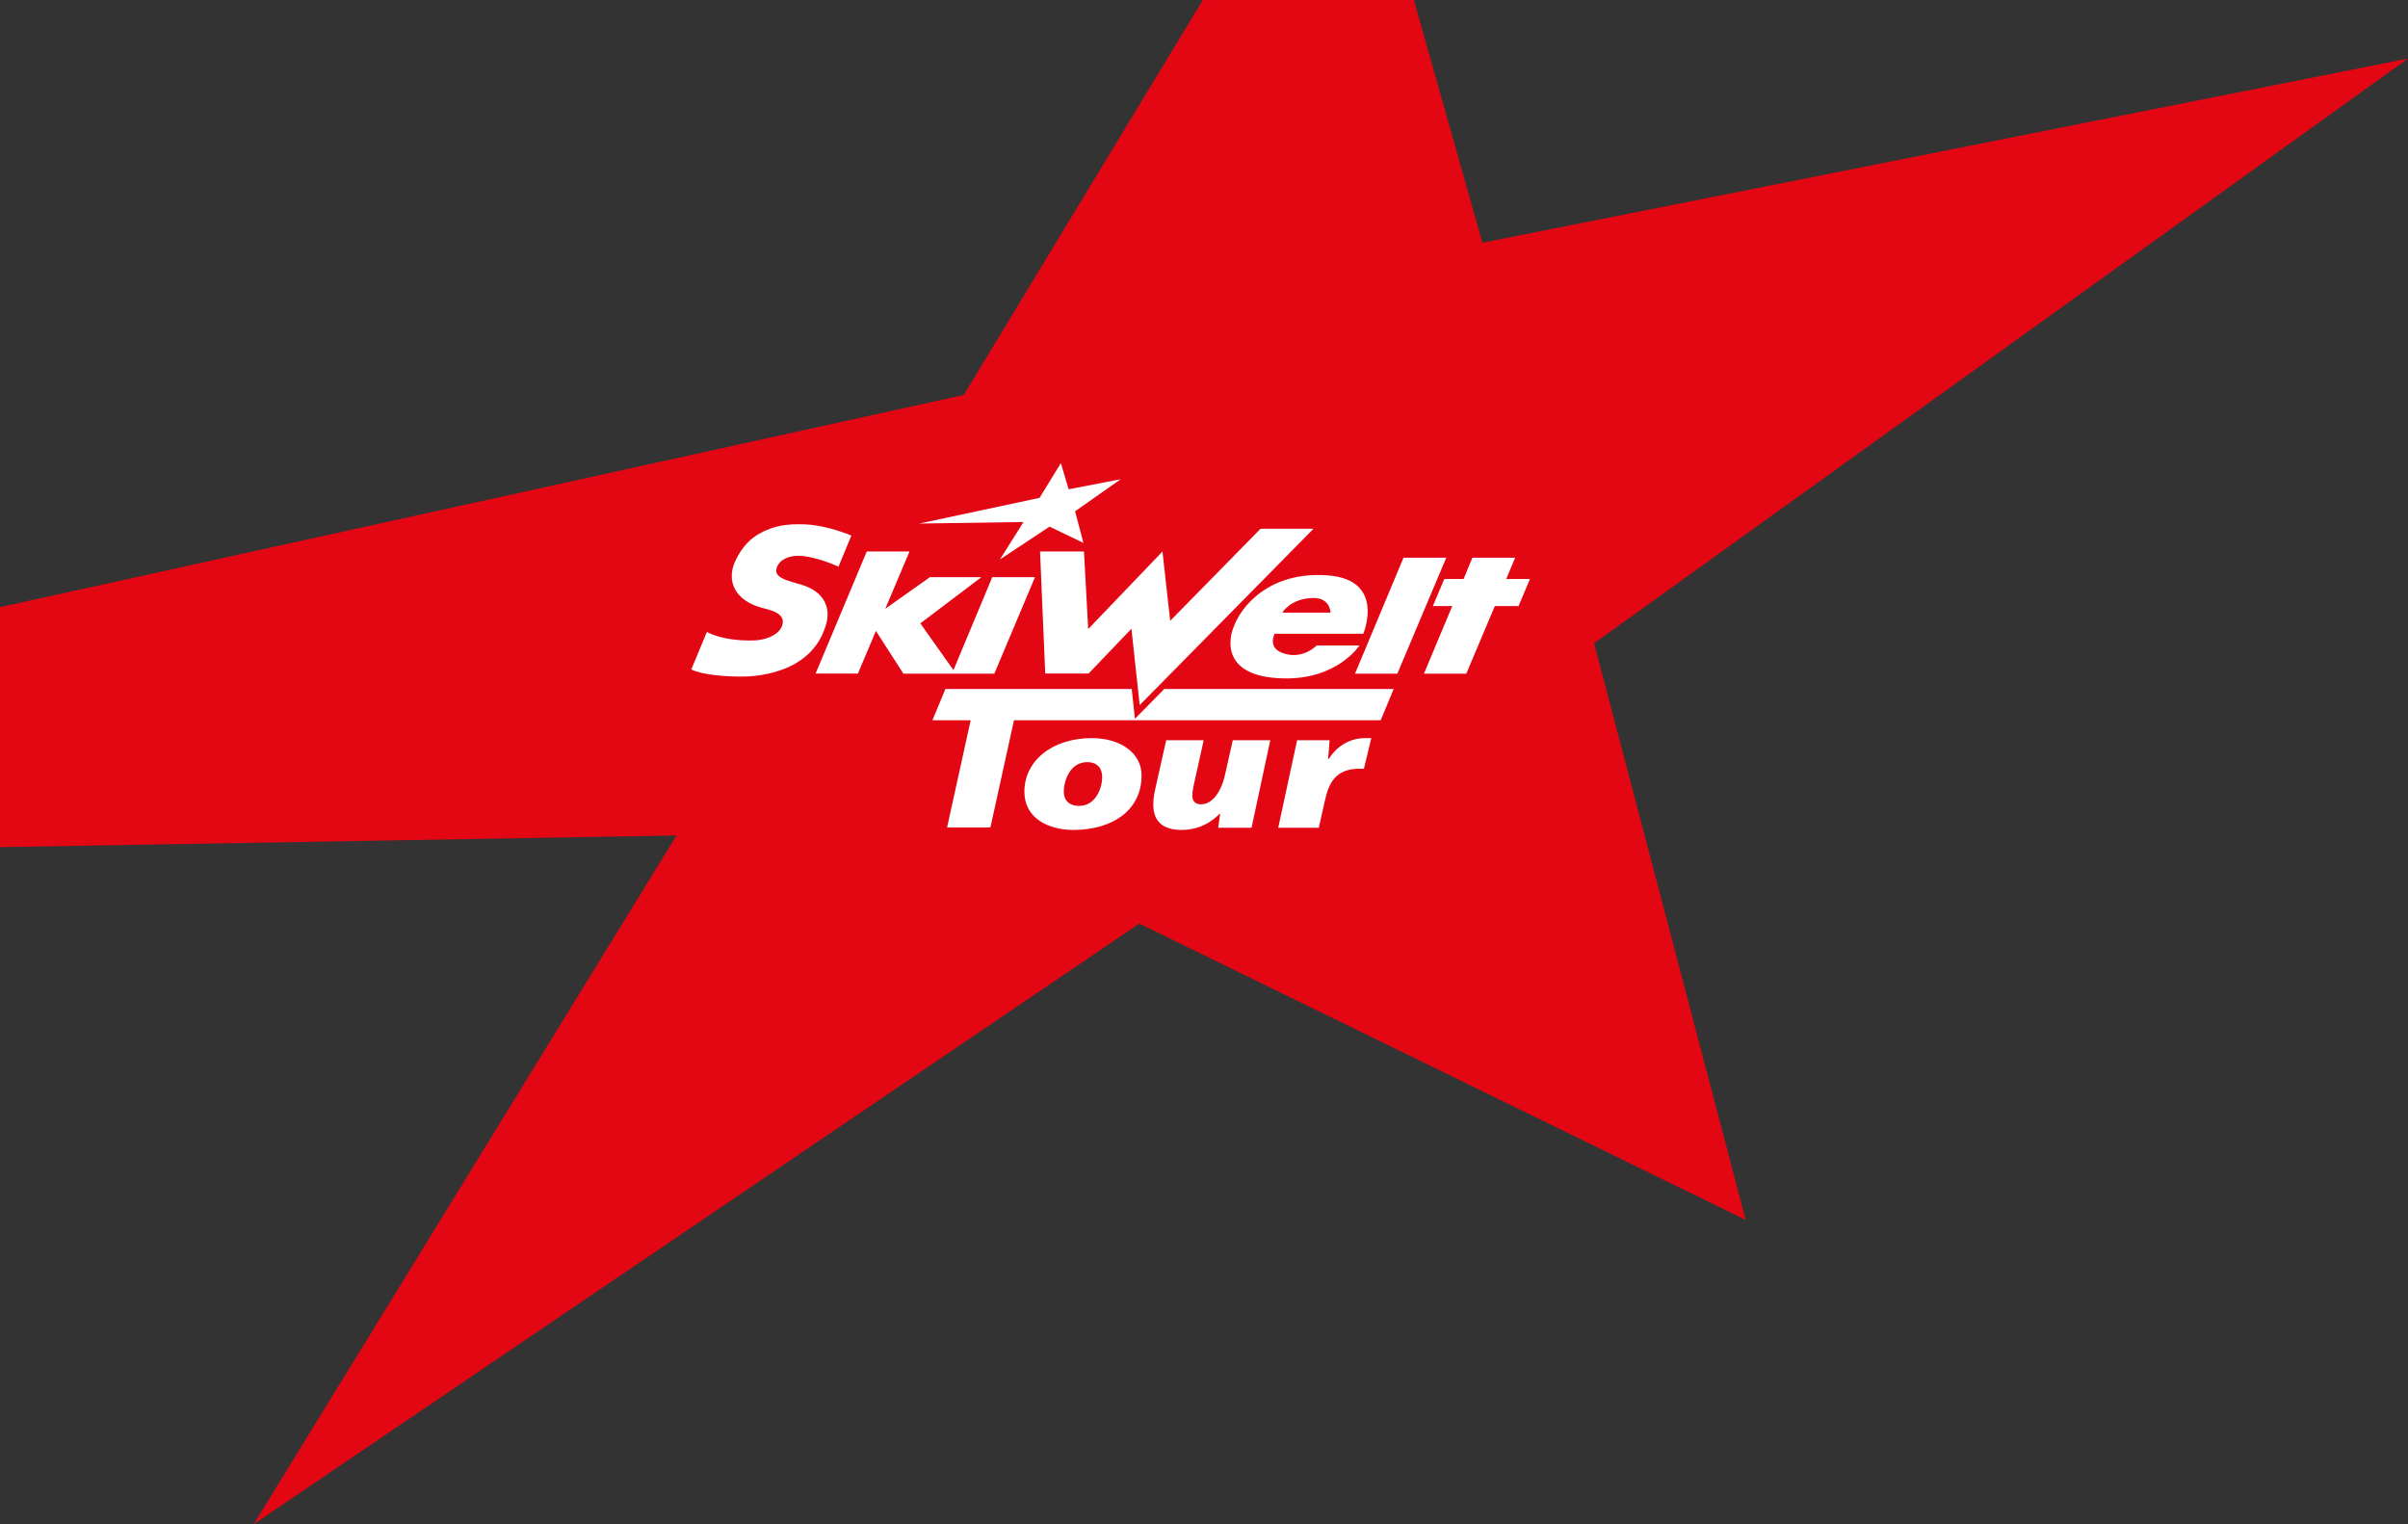 <svg width="395" height="250" viewBox="0 0 395 250" fill="none" xmlns="http://www.w3.org/2000/svg">
<rect x="0" y="0" width="395" height="250" fill="#333333" stroke="none"/>
<path fill-rule="evenodd" clip-rule="evenodd" d="M41.6 250L186.887 151.477L286.362 200.082L261.493 105.5L395 9.605L243.169 39.818L220.918 -39L158.091 64.777L-194 142.282L110.971 137.027L41.6 250Z" fill="#E30613"/>
<path d="M177.027 132.179C179.689 132.179 180.796 129.32 180.796 127.452C180.796 126.11 180.104 125.001 178.341 125.001C175.437 125.001 174.503 128.211 174.503 129.786C174.503 131.391 175.506 132.179 176.992 132.179H177.027ZM176.093 136.119C171.875 136.119 168.038 134.164 168.038 129.845C168.038 124.855 172.498 121.061 179.102 121.061C183.631 121.061 187.261 123.366 187.261 127.189C187.261 132.997 182.317 136.119 176.128 136.119H176.093Z" fill="white"/>
<path d="M208.374 121.411L205.297 135.769H199.834L200.145 133.464H200.076C198.036 135.477 195.892 136.119 193.818 136.119C190.672 136.119 189.185 134.631 189.185 132.004C189.185 131.217 189.288 130.37 189.496 129.437L191.294 121.411H197.448L195.789 128.882C195.685 129.378 195.581 130.079 195.581 130.516C195.581 131.217 195.927 131.917 196.999 131.917C198.727 131.917 200.249 130.137 200.94 127.102L202.219 121.411H208.374Z" fill="white"/>
<path d="M209.674 135.769L212.772 121.411H218.097C218.027 122.433 217.958 123.454 217.854 124.475H217.958C219.168 122.579 221.208 121.061 223.905 121.061H224.943L223.732 126.08H222.972C218.926 126.08 217.924 128.678 217.336 131.304L216.333 135.769H209.674Z" fill="white"/>
<path d="M222.269 110.494L230.228 91.469H237.24L229.213 110.494H222.269Z" fill="white"/>
<path d="M215.378 98.078C218.221 98.019 218.26 100.474 218.26 100.474H210.356C210.356 100.474 211.677 98.154 215.378 98.078ZM223.632 103.945C223.632 103.945 227.371 95.081 217.785 94.369C208.275 93.662 203.509 99.418 202.299 103.006C202.299 103.006 198.941 110.942 210.408 111.265C219.36 111.517 223 105.875 223 105.875H215.97C215.97 105.875 213.571 108.4 210.212 107.034C207.927 106.104 209.097 103.945 209.097 103.945H223.632Z" fill="white"/>
<path d="M170.606 90.452H177.81L178.507 103.169L190.69 90.452L191.952 101.824L206.772 86.726H215.457L186.951 115.646L185.596 103.12L178.571 110.464H171.456L170.606 90.452Z" fill="white"/>
<path d="M233.58 110.494L238.223 99.398H235.047L236.918 94.956H240.082L241.527 91.473H248.539L247.082 94.956H250.974L249.095 99.398H245.207L240.525 110.494H233.58Z" fill="white"/>
<path d="M167.895 85.617L164.017 91.764L172.159 86.376L177.724 89.044L176.354 83.86L183.831 78.6L175.299 80.249L174.02 75.956L170.522 81.655L150.799 85.869L167.895 85.617Z" fill="white"/>
<path d="M145.219 99.842L152.541 94.663H160.983L150.966 102.238L156.403 109.909L162.766 94.661H169.778L163.102 110.498L148.197 110.497L143.683 103.48L140.732 110.474H133.787L142.181 90.45H149.193L145.219 99.842Z" fill="white"/>
<path d="M137.542 92.951C135.617 92.031 132.664 91.151 130.993 91.151C129.701 91.151 127.947 91.579 127.404 93.128C126.911 94.533 128.761 95.087 129.843 95.432L131.449 95.903C134.826 96.876 136.387 99.323 135.525 102.371C134.799 104.936 133.234 107.246 130.437 108.847C127.688 110.417 124.312 110.973 121.584 110.973C119.135 110.973 115.217 110.713 113.398 109.793L115.954 103.647C115.954 103.647 118.453 105.187 123.688 105.04C125.339 104.994 127.558 104.316 128.226 102.794C129.213 100.541 126.176 100.019 124.82 99.642C120.847 98.544 118.897 95.476 120.717 91.789C121.804 89.586 123.172 88.294 124.573 87.518C126.847 86.26 128.889 85.886 132.058 86.002C134.52 86.093 137.572 86.969 139.656 87.844L137.542 92.951Z" fill="white"/>
<path d="M190.981 113.006L186.171 117.886L185.643 113.006H155.077L152.955 118.127H159.227L155.355 135.715H162.461L166.333 118.127H226.489L228.611 113.006H190.981Z" fill="white"/>
</svg>
